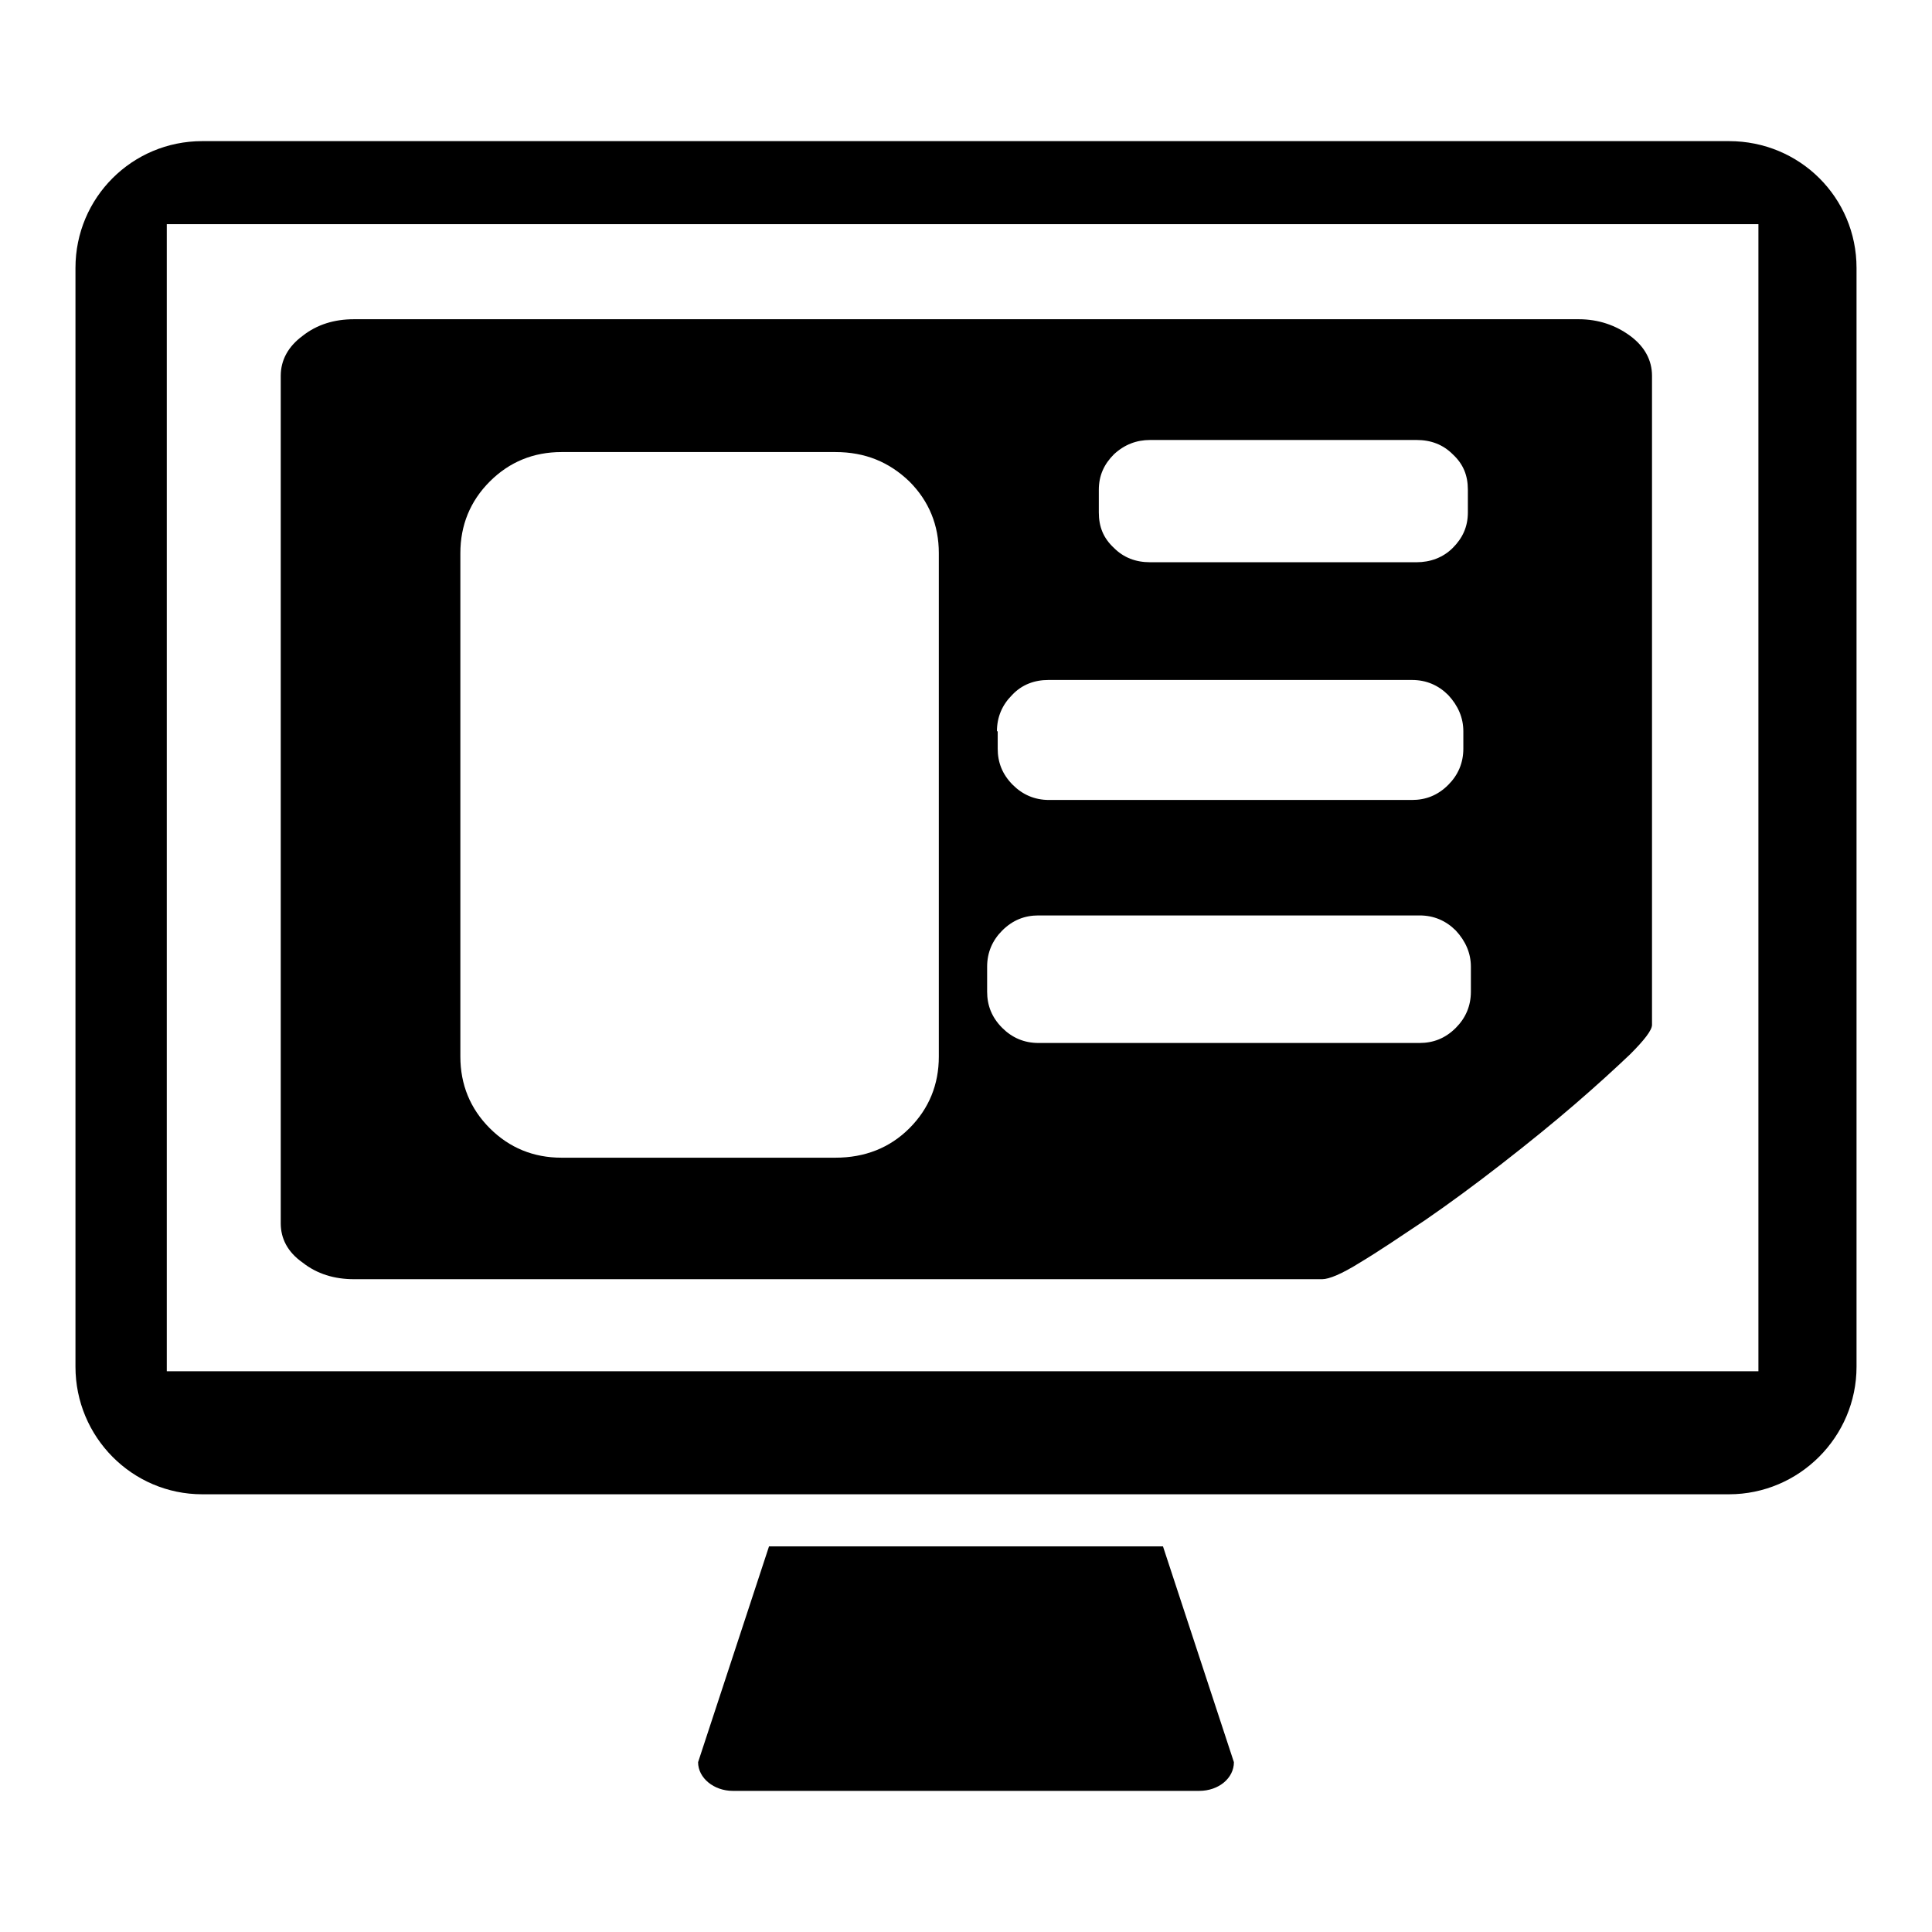 <?xml version="1.0" encoding="utf-8"?>
<!-- Svg Vector Icons : http://www.onlinewebfonts.com/icon -->
<!DOCTYPE svg PUBLIC "-//W3C//DTD SVG 1.1//EN" "http://www.w3.org/Graphics/SVG/1.1/DTD/svg11.dtd">
<svg version="1.1" xmlns="http://www.w3.org/2000/svg" xmlns:xlink="http://www.w3.org/1999/xlink" x="0px" y="0px" viewBox="0 0 256 256" enable-background="new 0 0 256 256" xml:space="preserve">
<g> <path fill="#000000" d="M229.1,18.7H26.8c-9.3,0-16.8,7.5-16.8,16.8v145.6c0,9.3,7.5,16.9,16.8,16.9h202.3 c9.3,0,16.9-7.6,16.9-16.9V35.5C246,26.2,238.5,18.7,229.1,18.7z M233.1,181.7H22.1v-152h210.9V181.7z M101.9,204.9l-9.4,28.6 c0,2.1,2.1,3.8,4.6,3.8h61.8c2.6,0,4.6-1.7,4.6-3.8l-9.4-28.6H101.9z M40.1,167.3c1.9,1.5,4.2,2.2,6.8,2.2h128.3 c0.9,0,2.6-0.7,5-2.2c2.5-1.5,5.3-3.4,8.6-5.6c3.2-2.2,6.6-4.7,10.2-7.5c3.6-2.8,6.8-5.4,9.7-7.9c2.9-2.5,5.3-4.7,7.3-6.6 c1.9-1.9,2.9-3.2,2.9-3.9V49.8c0-2.1-1-3.9-2.9-5.3c-1.9-1.4-4.2-2.2-6.8-2.2H46.9c-2.6,0-4.9,0.7-6.8,2.2 c-1.9,1.4-2.9,3.2-2.9,5.3v112.3C37.2,164.1,38.1,165.9,40.1,167.3z M145.6,64.9c0-1.9,0.7-3.4,2-4.7c1.4-1.3,3-1.9,4.8-1.9h35.3 c1.9,0,3.5,0.6,4.8,1.9c1.4,1.3,2,2.8,2,4.7v3c0,1.9-0.7,3.4-2,4.7c-1.3,1.3-3,1.9-4.8,1.9h-35.3c-1.9,0-3.5-0.6-4.8-1.9 c-1.4-1.3-2-2.8-2-4.7V64.9z M132.1,96.9c0-1.9,0.7-3.5,2-4.8c1.3-1.4,3-2,4.8-2h48.2c1.9,0,3.5,0.7,4.8,2c1.3,1.4,2,3,2,4.8v2.3 c0,1.9-0.7,3.5-2,4.8c-1.4,1.4-3,2-4.8,2H139c-1.9,0-3.5-0.7-4.8-2c-1.4-1.4-2-3-2-4.8V96.9z M130.8,128.1c0-1.9,0.7-3.5,2-4.8 c1.4-1.4,3-2,4.8-2h50.5c1.9,0,3.5,0.7,4.8,2c1.3,1.4,2,3,2,4.8v3.3c0,1.9-0.7,3.5-2,4.8c-1.4,1.4-3,2-4.8,2h-50.5 c-1.9,0-3.5-0.7-4.8-2c-1.4-1.4-2-3-2-4.8V128.1z M61,73.3c0-3.7,1.3-6.9,3.9-9.5c2.6-2.6,5.8-3.9,9.5-3.9h36.3 c3.9,0,7.1,1.3,9.8,3.9c2.6,2.6,3.9,5.8,3.9,9.5V140c0,3.7-1.3,6.9-3.9,9.5c-2.6,2.6-5.9,3.9-9.8,3.9H74.4c-3.7,0-6.9-1.3-9.5-3.9 c-2.6-2.6-3.9-5.8-3.9-9.5V73.3L61,73.3z"/></g>
</svg>